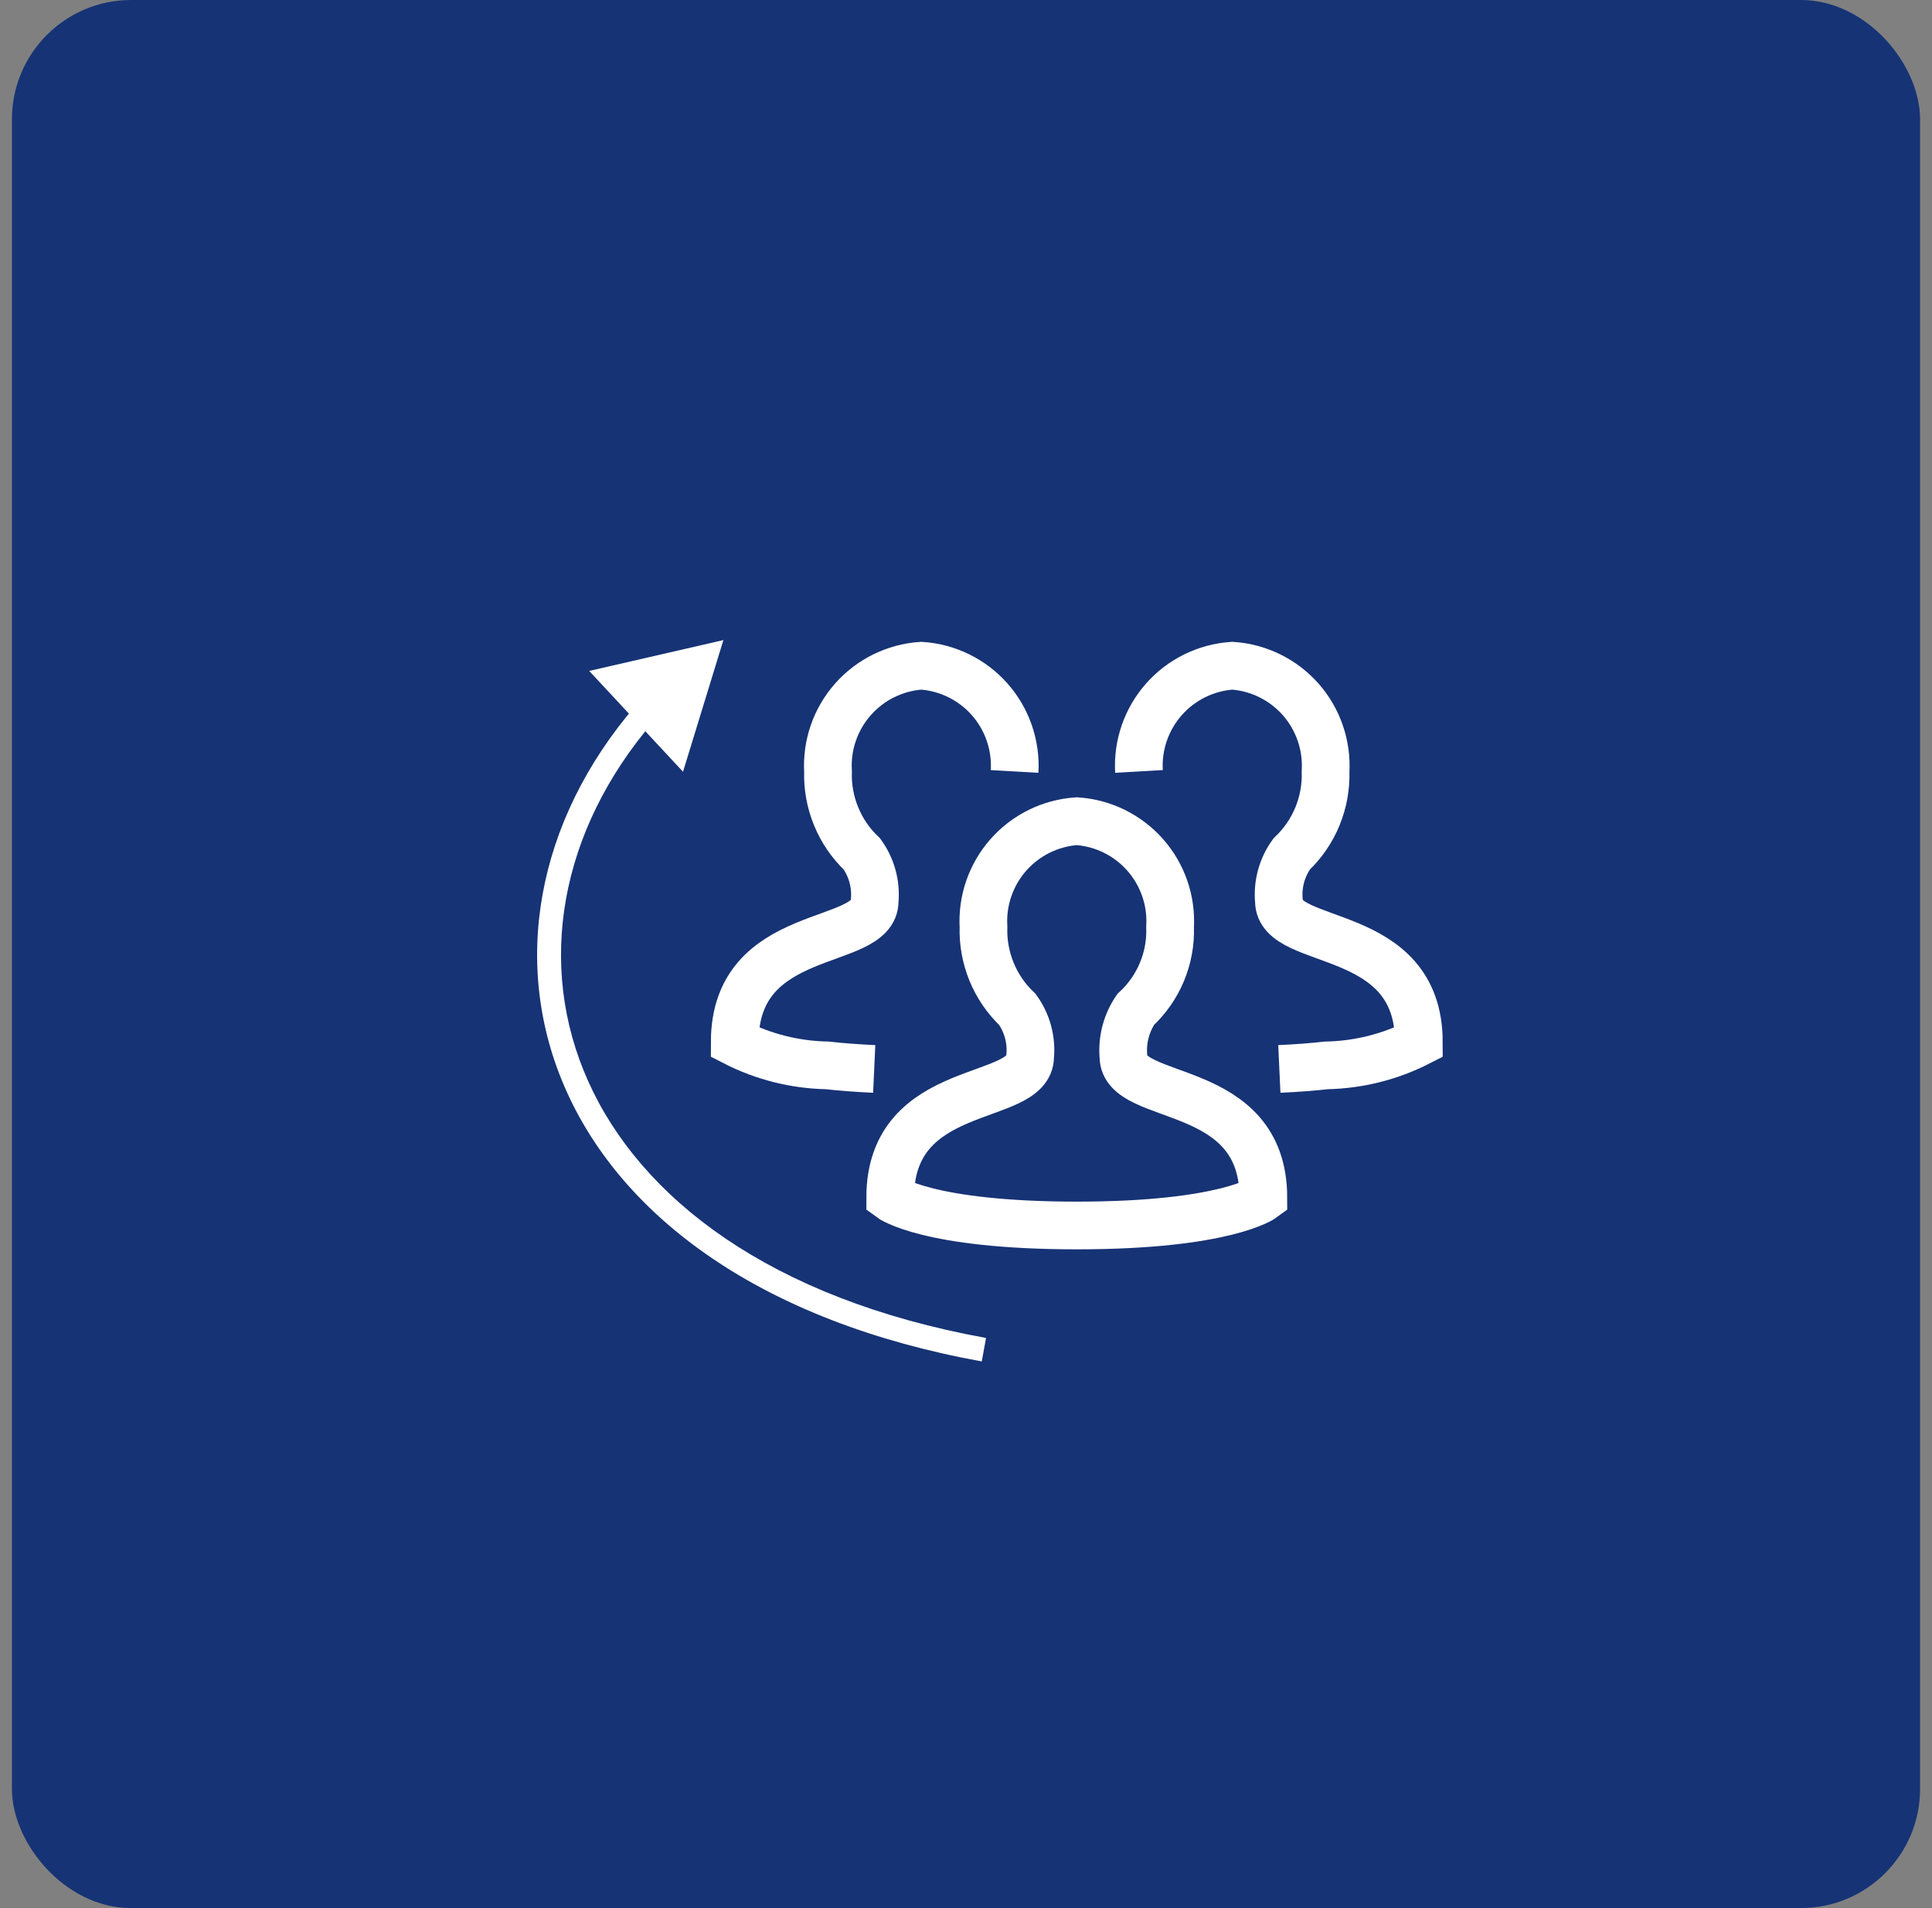 <svg xmlns="http://www.w3.org/2000/svg" width="81" height="80" viewBox="0 0 81 80" fill="none"><rect x="0" y="0" width="81" height="80" fill="#808080" stroke="none"/><rect x="1" y="0.5" width="79" height="79" rx="4.5" fill="#163375"></rect><rect x="1" y="0.5" width="79" height="79" rx="4.5" stroke="#163375"></rect><g clip-path="url(#clip0_1173_61167)"><path d="M37.322 50.213C37.322 45.281 43.189 46.268 43.189 44.295C43.255 43.595 43.065 42.895 42.655 42.323C42.187 41.879 41.818 41.342 41.573 40.745C41.328 40.149 41.212 39.507 41.233 38.863C41.17 37.758 41.545 36.672 42.277 35.842C43.01 35.012 44.04 34.505 45.145 34.43C46.249 34.505 47.28 35.012 48.012 35.842C48.745 36.672 49.12 37.758 49.056 38.863C49.08 39.509 48.963 40.153 48.714 40.75C48.465 41.347 48.091 41.883 47.615 42.322C47.222 42.901 47.04 43.598 47.1 44.295C47.1 46.268 52.967 45.282 52.967 50.215C52.967 50.215 51.409 51.38 45.145 51.38C38.88 51.38 37.322 50.213 37.322 50.213Z" stroke="white" stroke-width="2" stroke-miterlimit="10"></path><path d="M36.652 44.817C35.91 44.783 35.256 44.732 34.681 44.668C33.331 44.642 32.006 44.309 30.804 43.694C30.804 38.762 36.671 39.749 36.671 37.777C36.736 37.076 36.546 36.376 36.136 35.804C35.668 35.361 35.3 34.823 35.055 34.226C34.81 33.63 34.694 32.988 34.715 32.344C34.651 31.239 35.026 30.153 35.759 29.323C36.491 28.493 37.522 27.986 38.626 27.911C39.731 27.986 40.761 28.493 41.494 29.323C42.226 30.153 42.601 31.239 42.538 32.344" stroke="white" stroke-width="2" stroke-miterlimit="10"></path><path d="M53.637 44.817C54.379 44.783 55.033 44.732 55.608 44.668C56.958 44.642 58.284 44.309 59.486 43.694C59.486 38.762 53.619 39.749 53.619 37.777C53.553 37.076 53.743 36.376 54.154 35.804C54.621 35.361 54.99 34.823 55.235 34.226C55.48 33.63 55.596 32.988 55.575 32.344C55.638 31.239 55.263 30.153 54.531 29.323C53.798 28.493 52.768 27.986 51.663 27.911C50.559 27.986 49.528 28.493 48.796 29.323C48.064 30.153 47.688 31.239 47.752 32.344" stroke="white" stroke-width="2" stroke-miterlimit="10"></path></g><path d="M30.329 26.836L24.702 28.13L28.636 32.356L30.329 26.836ZM41.34 56.096C32.267 54.45 26.85 50.215 24.661 45.335C22.475 40.462 23.453 34.828 27.413 30.23L26.655 29.577C22.477 34.428 21.382 40.47 23.748 45.744C26.111 51.012 31.871 55.395 41.161 57.08L41.34 56.096Z" fill="white"></path><defs><clipPath id="clip0_1173_61167"><rect width="31.29" height="31.29" fill="white" transform="translate(29.5 24)"></rect></clipPath></defs></svg>
